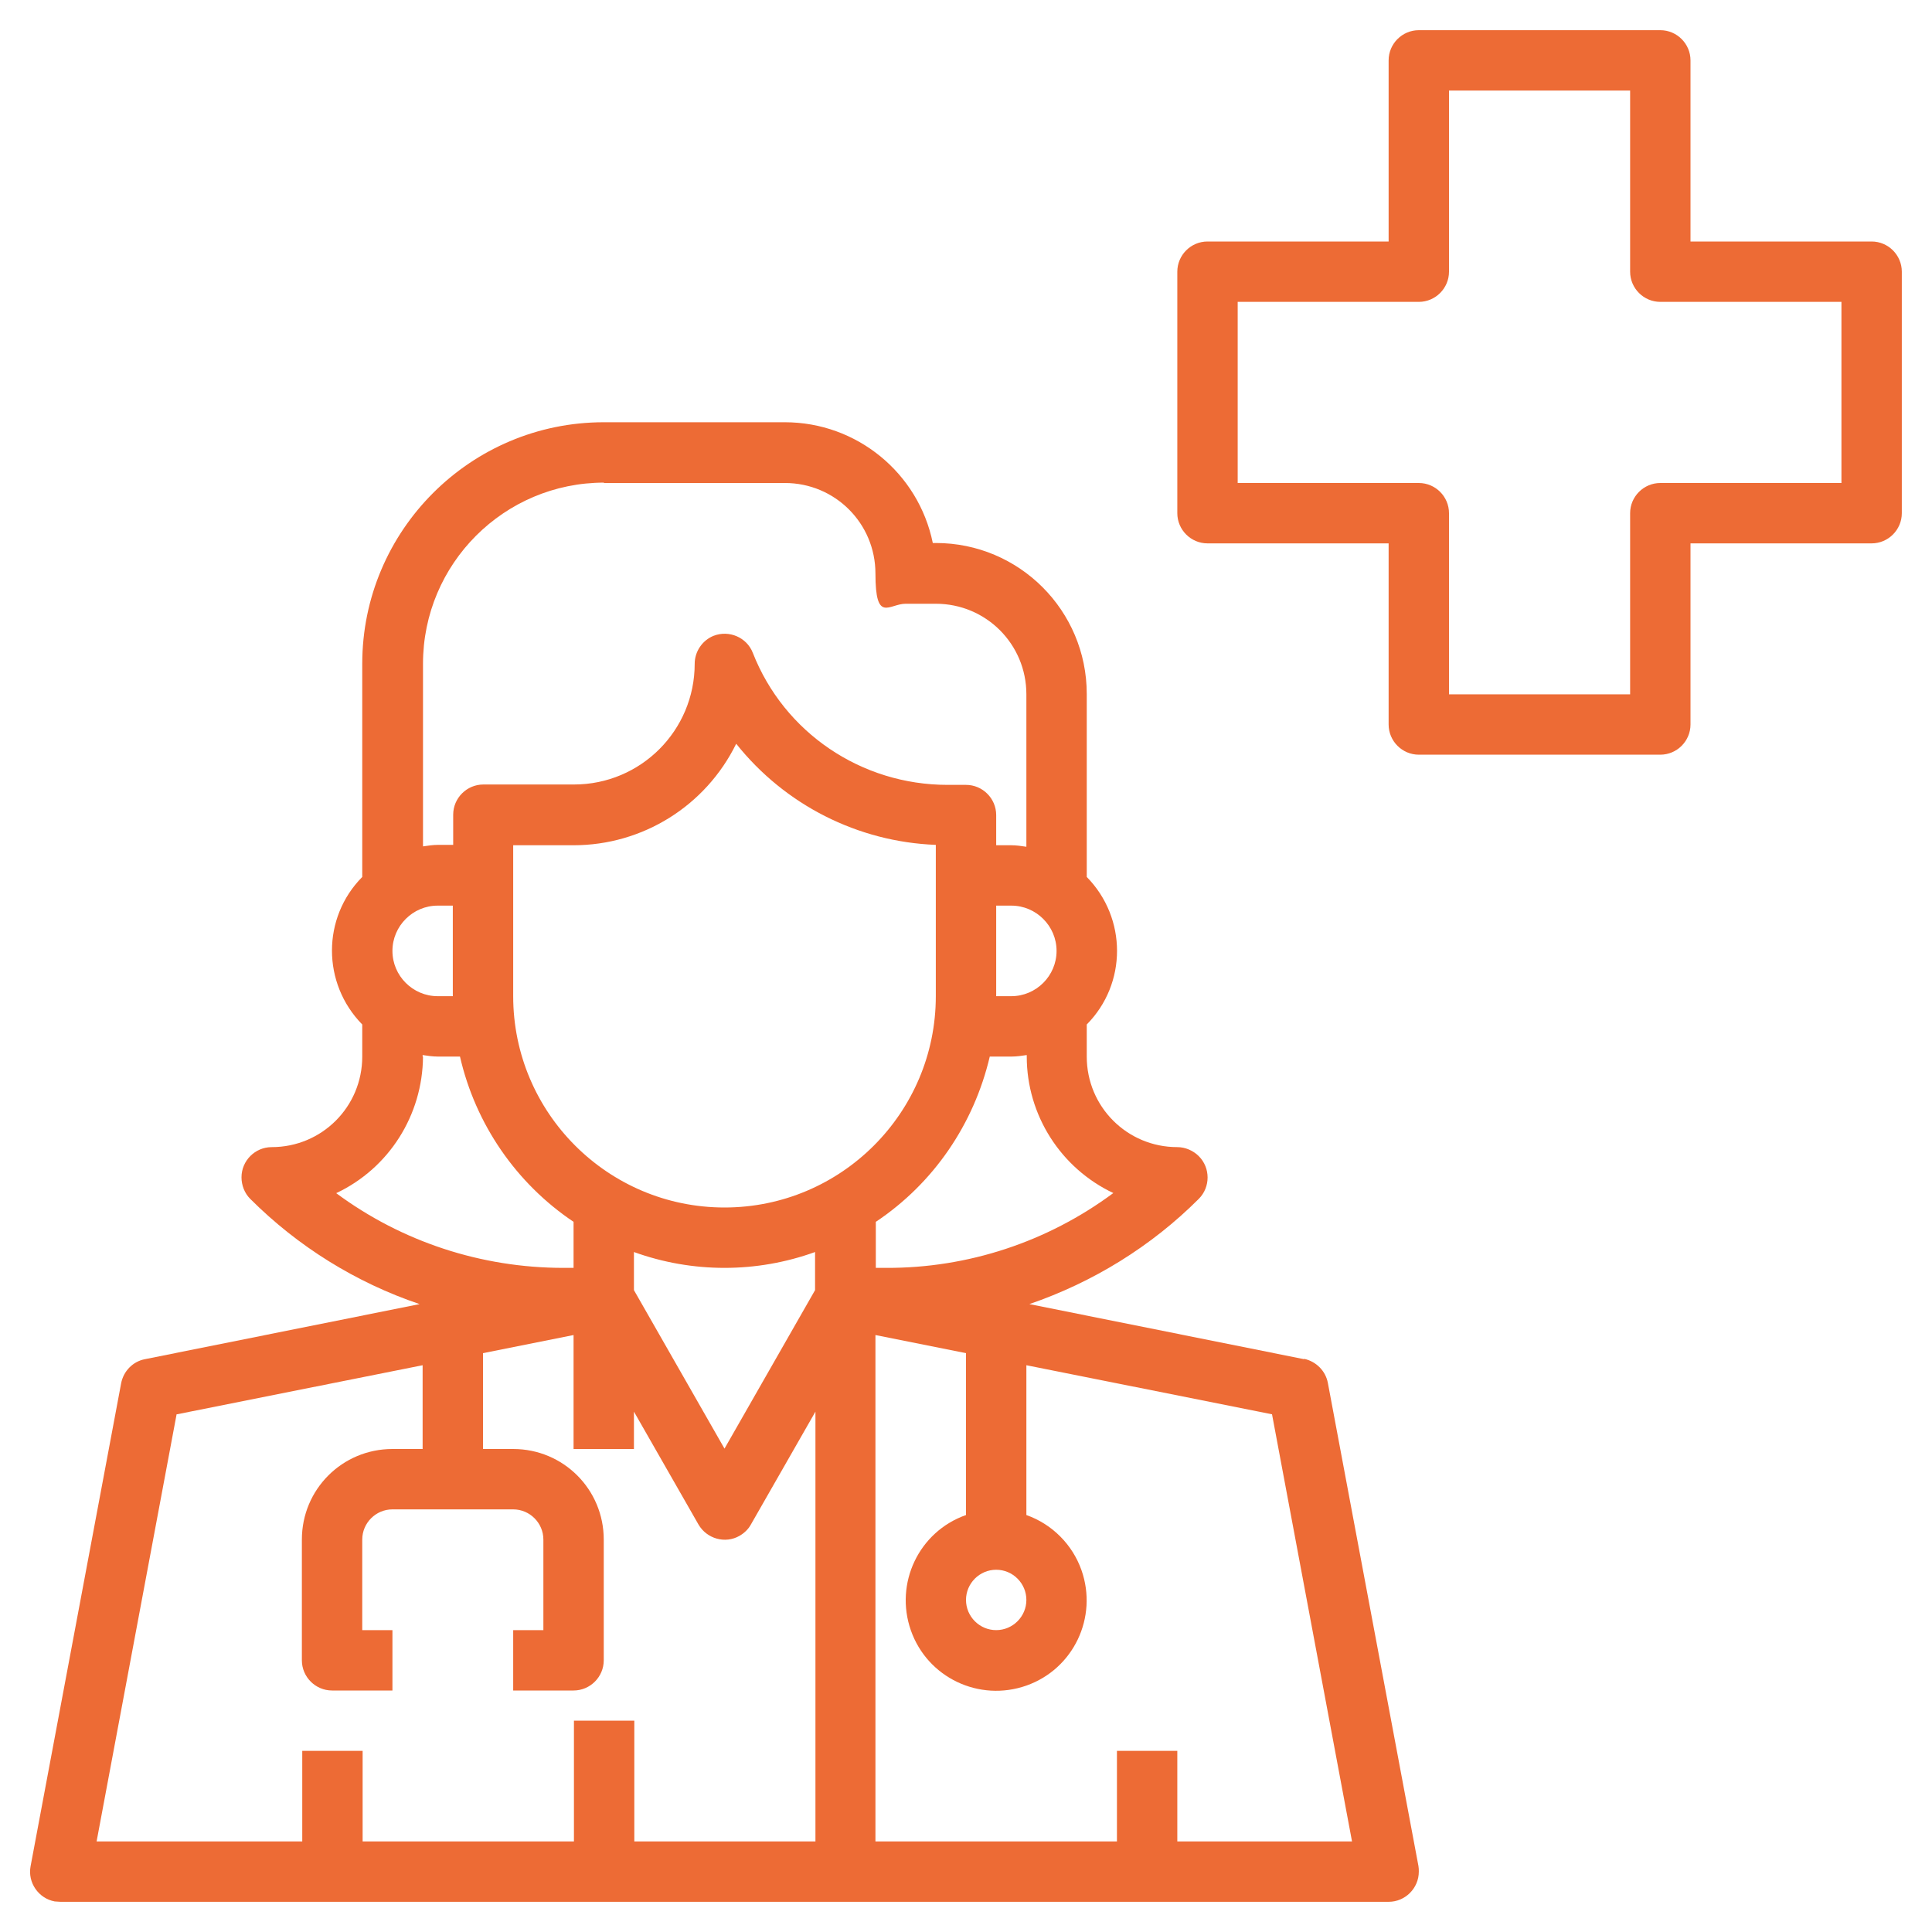 <svg xmlns="http://www.w3.org/2000/svg" viewBox="0 0 512 512"><defs><style>      .cls-1 {        fill: #ed6b35;      }    </style></defs><g><g id="Layer_3"><path class="cls-1" d="M345.6,360.2l-72.8-14.6c16.9-5.8,32.3-15.3,44.9-27.9,3.1-3.1,3.1-8.2,0-11.3-1.5-1.5-3.6-2.4-5.7-2.4-13.3,0-24-10.7-24-24v-8.5c10.7-10.8,10.7-28.2,0-39.1v-48.5c0-22.1-17.9-40-40-40h-.8c-3.8-18.6-20.2-32-39.2-32h-48c-35.3,0-64,28.7-64,64v56.5c-10.7,10.8-10.7,28.2,0,39.1v8.5c0,13.3-10.7,24-24,24-4.4,0-8,3.6-8,8,0,2.1.8,4.2,2.3,5.7,12.6,12.6,28,22.2,44.9,27.9l-72.8,14.6c-3.2.6-5.7,3.2-6.3,6.4l-24,128c-.8,4.3,2.1,8.5,6.4,9.3.5,0,1,.1,1.5.1h352c4.4,0,8-3.6,8-8,0-.5,0-1-.1-1.5l-24-128c-.6-3.2-3.1-5.7-6.3-6.4ZM272,424c0,4.4-3.6,8-8,8s-8-3.6-8-8,3.6-8,8-8,8,3.6,8,8ZM192,320c-30.9,0-56-25.1-56-56v-40h16c18.3,0,35-10.4,43.1-26.9,12.9,16.2,32.2,26,52.9,26.8v40.1c0,30.9-25.1,56-56,56ZM168,341.9v-10.1c15.5,5.6,32.5,5.6,48,0v10.1l-24,42-24-42ZM295,316.2c-17.4,12.9-38.5,19.9-60.2,19.8h-2.7v-12.2c15.3-10.2,26-25.9,30.2-43.8h5.8c1.3,0,2.7-.2,4-.4v.4c0,15.5,9,29.6,23,36.2h0ZM264,240h4c6.6,0,12,5.4,12,12s-5.4,12-12,12h-4v-24ZM160,128h48c13.3,0,24,10.7,24,24s3.6,8,8,8h8c13.3,0,24,10.7,24,24v40.4c-1.3-.2-2.7-.4-4-.4h-4v-8c0-4.4-3.6-8-8-8h-4.9c-22.8,0-43.3-13.8-51.6-35-1.6-4.1-6.3-6.1-10.4-4.5-3,1.2-5,4.2-5,7.4,0,17.7-14.3,32-32,32h-24c-4.4,0-8,3.6-8,8v8h-4c-1.3,0-2.7.2-4,.4v-48.4c0-26.5,21.5-48,48-48ZM104,252c0-6.6,5.4-12,12-12h4v24h-4c-6.6,0-12-5.4-12-12h0ZM112,280v-.4c1.3.2,2.7.4,4,.4h5.9c4.1,17.9,14.9,33.6,30.1,43.8v12.2h-2.7c-21.7,0-42.8-6.9-60.2-19.8,14-6.6,22.9-20.7,23-36.2ZM46.9,374.8l65.1-13v22.2h-8c-13.3,0-24,10.7-24,24v32c0,4.4,3.6,8,8,8h16v-16h-8v-24c0-4.4,3.6-8,8-8h32c4.4,0,8,3.6,8,8v24h-8v16h16c4.4,0,8-3.6,8-8v-32c0-13.3-10.7-24-24-24h-8v-25.4l24-4.8v30.2h16v-9.9l17.1,29.9c2.2,3.8,7.1,5.2,10.9,3,1.2-.7,2.3-1.7,3-3l17.1-29.9v113.9h-48v-32h-16v32h-56v-24h-16v24H25.6l21.2-113.2ZM312,488v-24h-16v24h-64v-134.2l24,4.8v42.9c-12.5,4.4-19,18.1-14.6,30.6,4.4,12.5,18.1,19,30.6,14.6,12.5-4.4,19-18.1,14.6-30.6-2.4-6.8-7.8-12.2-14.6-14.6v-39.7l65.1,13,21.2,113.2h-46.4Z"></path><path class="cls-1" d="M496,64h-48V16c0-4.4-3.6-8-8-8h-64c-4.4,0-8,3.6-8,8v48h-48c-4.4,0-8,3.6-8,8v64c0,4.4,3.6,8,8,8h48v48c0,4.4,3.6,8,8,8h64c4.4,0,8-3.6,8-8v-48h48c4.4,0,8-3.6,8-8v-64c0-4.4-3.6-8-8-8ZM488,128h-48c-4.4,0-8,3.6-8,8v48h-48v-48c0-4.4-3.6-8-8-8h-48v-48h48c4.4,0,8-3.6,8-8V24h48v48c0,4.4,3.6,8,8,8h48v48Z"></path></g></g></svg>